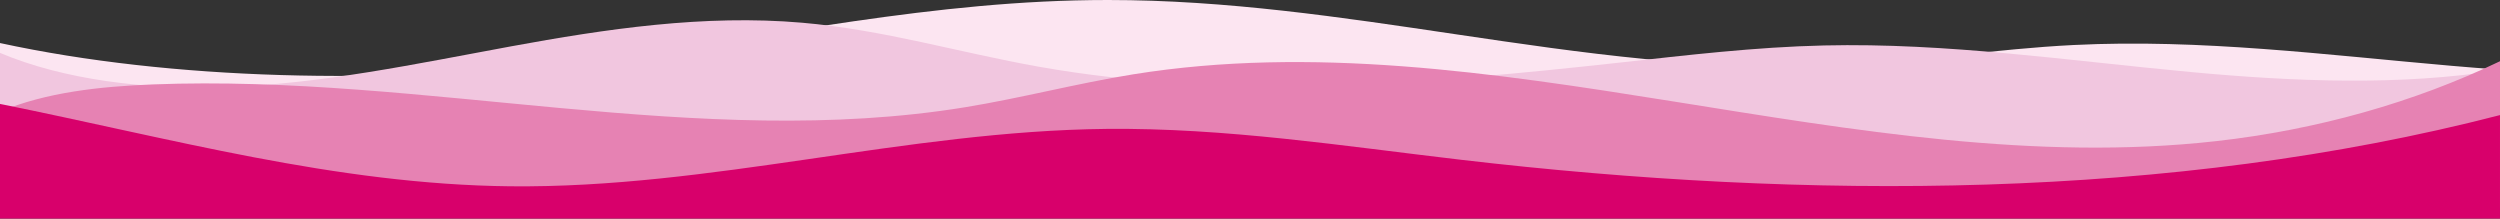 <?xml version="1.0" encoding="UTF-8"?>
<svg id="Ebene_2" xmlns="http://www.w3.org/2000/svg" version="1.1" viewBox="0 0 460.061 40.223">
  <rect x="0" y="0" width="460.061" height="40.223" fill="#333333" stroke="none"/>
  <!-- Generator: Adobe Illustrator 29.1.0, SVG Export Plug-In . SVG Version: 2.1.0 Build 142)  -->
  <defs>
    <style>
      .st0 {
        fill: #e682b3;
      }

      .st1 {
        fill: #fce5f1;
      }

      .st2 {
        fill: #d8006b;
      }

      .st3 {
        fill: #f1c6df;
      }
    </style>
  </defs>
  <path class="st1" d="M460,38.167H0V7.921c31.723,6.876,70.759,7.627,105.54,3.596,17.427-2.02,34.38-5.124,51.533-7.6C172.357,1.71,187.799.001,203.876,0c21.867-.002,42.938,3.176,63.938,6.293,23.359,3.467,46.63,6.86,70.81,5.719,14.544-.686,28.467-3.006,43.002-3.73,23.331-1.162,46.527,1.833,69.553,3.832,2.909.253,5.854.488,8.821.695v25.359Z"/>
  <path class="st3" d="M460,12.896v25.271H0V9.732c11.724,4.958,26.811,6.775,41.105,6.317,18.108-.58,35.525-4.321,52.937-7.519,17.411-3.199,35.58-5.905,53.542-4.351,15.012,1.299,28.963,5.495,43.547,8.092,34.581,6.159,71.443,3.166,106.833-.742,12.498-1.38,25.019-2.873,37.698-3.164,22.67-.52,45.053,2.804,67.495,4.892,18.851,1.754,38.544,2.583,56.84-.363"/>
  <path class="st0" d="M460.06,11.268v26.899H0v-17.623c8.478-3.577,18.428-4.632,28.146-5.01,49.987-1.944,100.551,12.186,149.456,4.202,10.429-1.703,20.538-4.387,30.975-6.064,65.616-10.534,132.867,19.747,199.233,12.303,18.54-2.08,36.474-7.128,52.252-14.707"/>
  <path class="st2" d="M460.059,21.178v19.045H0v-21.097c31.155,6.242,61.759,14.822,93.929,15.157,36.931.383,72.727-10.182,109.657-10.563,21.946-.226,43.614,3.15,65.285,5.684,63.698,7.451,130.519,7.453,191.188-8.225"/>
</svg>